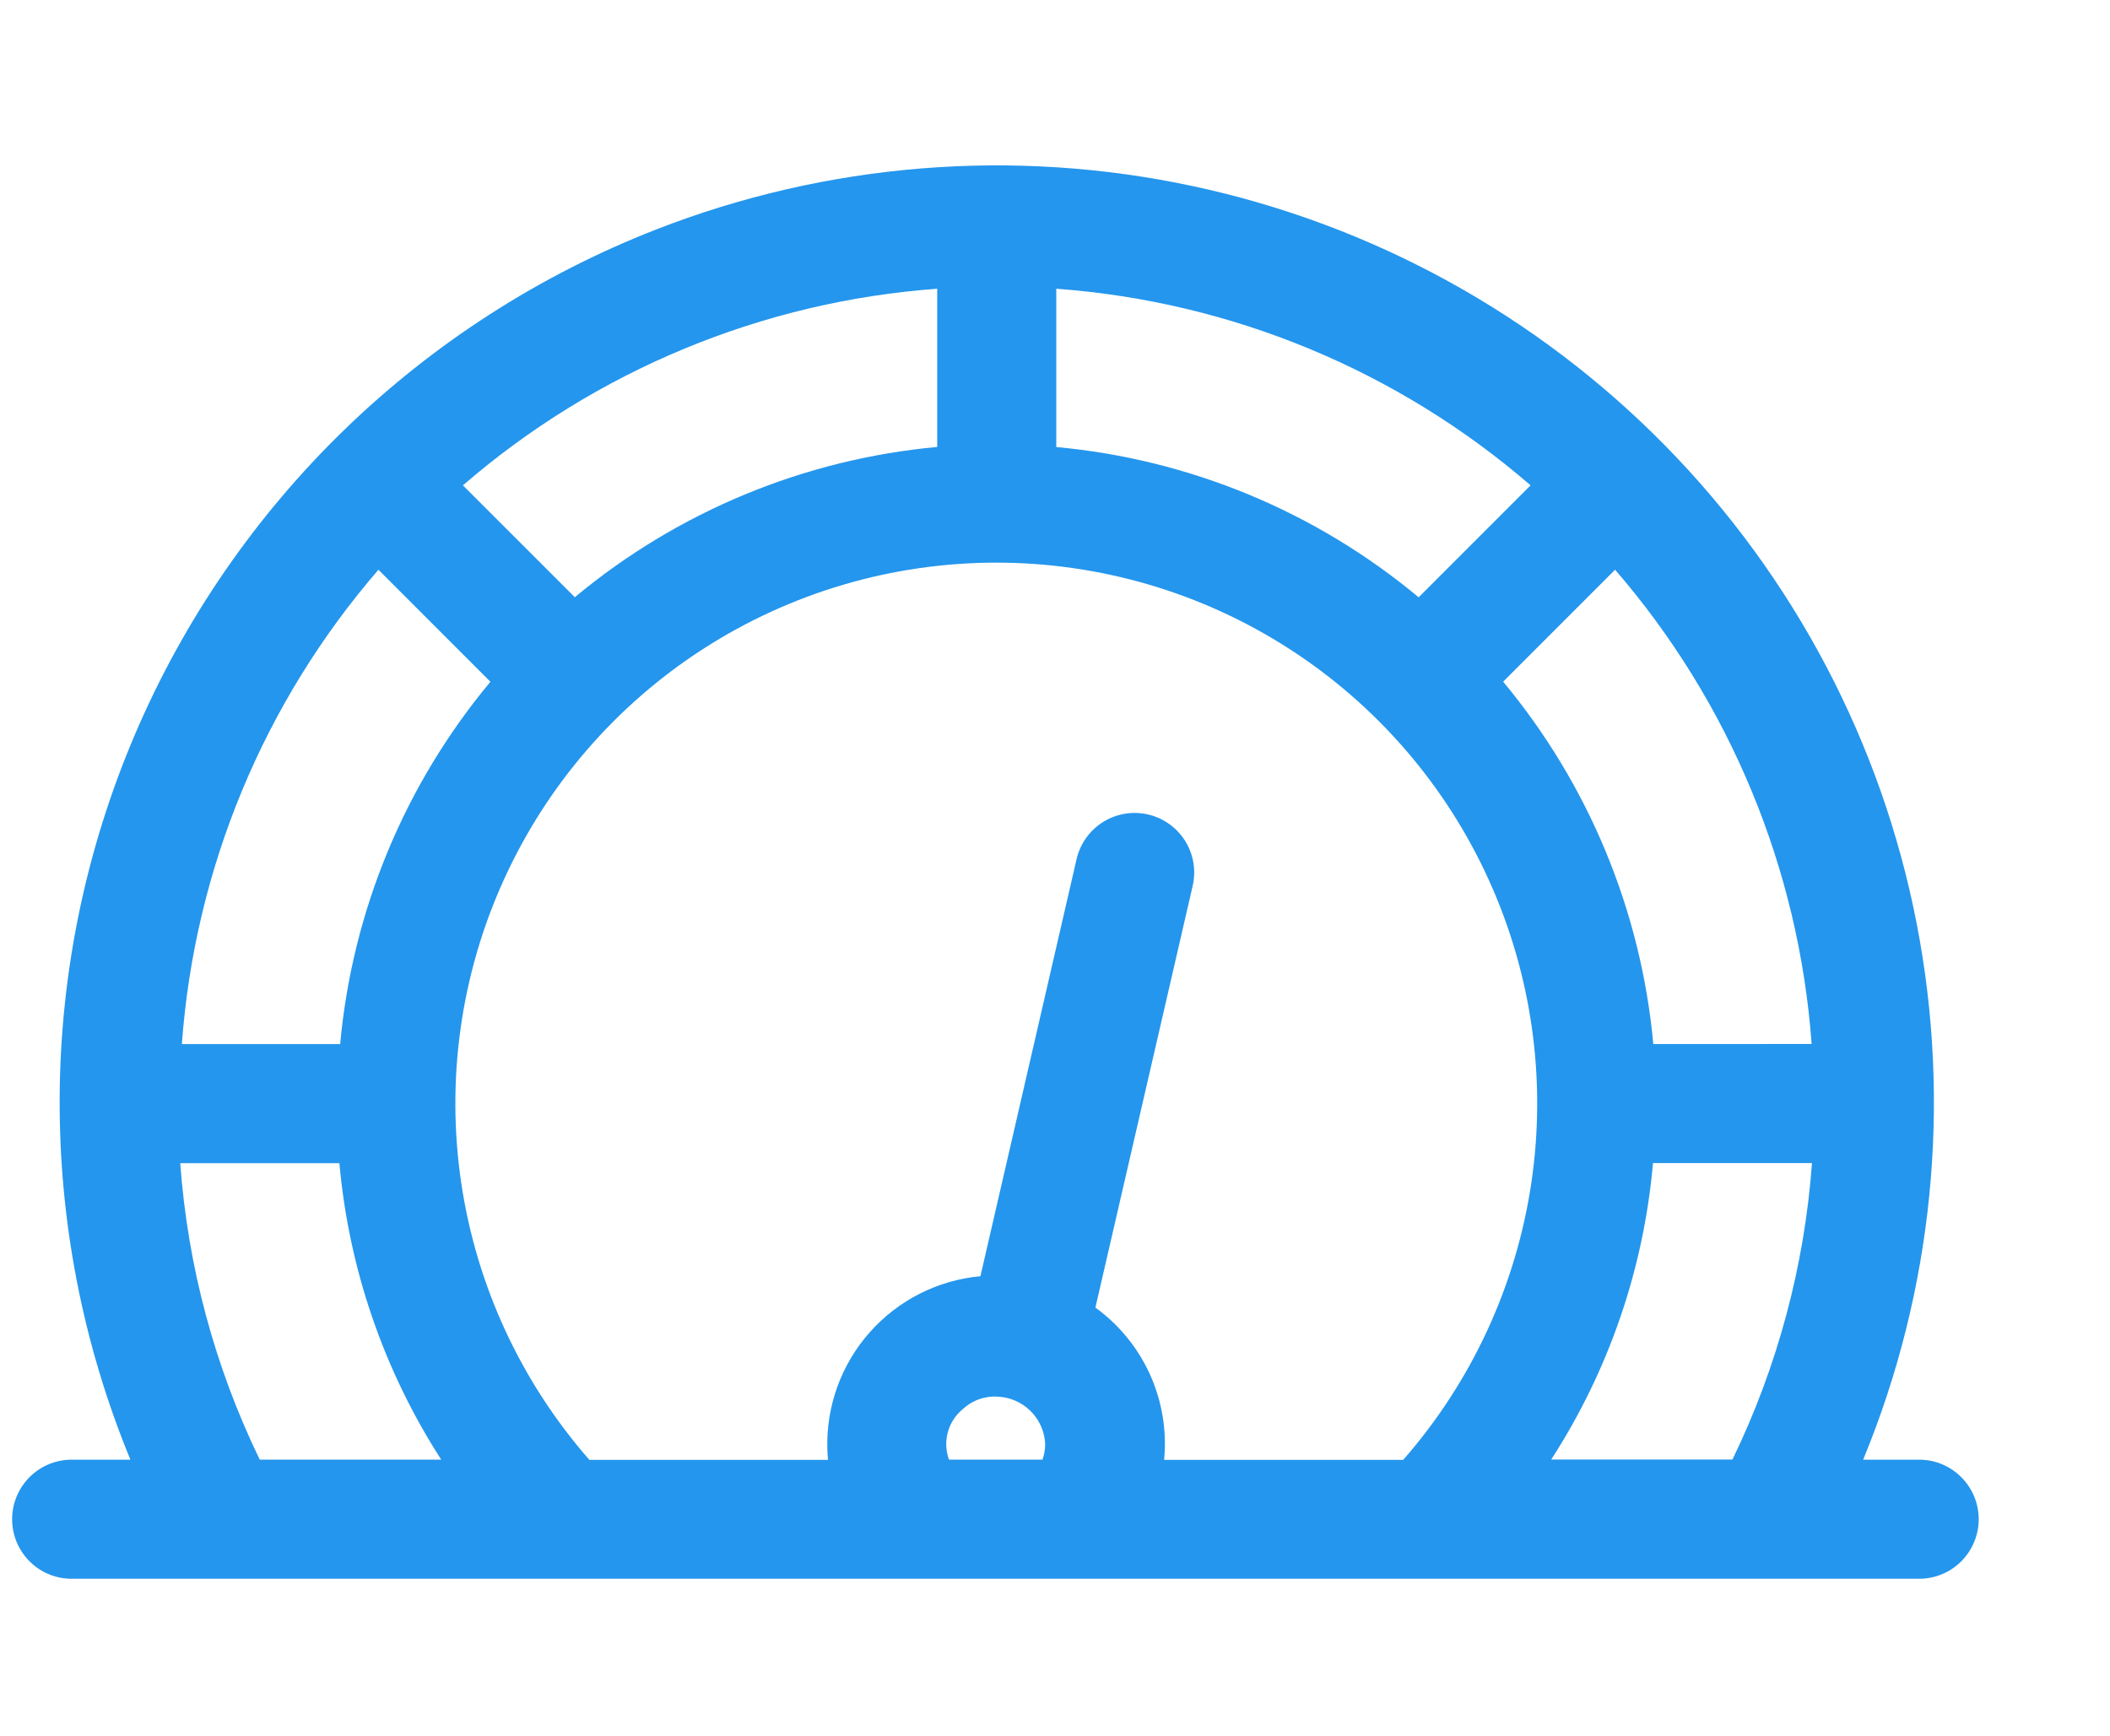 <?xml version="1.0" encoding="UTF-8"?> <svg xmlns="http://www.w3.org/2000/svg" width="79" height="65" viewBox="0 0 79 65" fill="none"><path d="M71.901 54.655H69.758C72.379 48.3 73.074 41.314 71.759 34.566C70.444 27.819 67.175 21.606 62.359 16.7C57.543 11.794 51.392 8.411 44.67 6.971C37.948 5.531 30.951 6.098 24.548 8.6C20.206 10.297 16.245 12.843 12.897 16.088C9.55 19.334 6.883 23.214 5.052 27.502C3.221 31.789 2.263 36.399 2.234 41.061C2.205 45.724 3.106 50.345 4.883 54.655H2.731C2.434 54.649 2.139 54.702 1.863 54.811C1.587 54.92 1.336 55.084 1.124 55.291C0.912 55.499 0.743 55.747 0.628 56.02C0.513 56.294 0.454 56.588 0.454 56.885C0.454 57.181 0.513 57.475 0.628 57.749C0.743 58.023 0.912 58.27 1.124 58.478C1.336 58.686 1.587 58.849 1.863 58.958C2.139 59.067 2.434 59.12 2.731 59.114H71.901C72.484 59.102 73.039 58.861 73.447 58.445C73.855 58.028 74.084 57.468 74.084 56.885C74.084 56.301 73.855 55.741 73.447 55.325C73.039 54.908 72.484 54.667 71.901 54.655ZM36.028 52.782C36.203 52.613 36.412 52.482 36.641 52.398C36.87 52.314 37.115 52.279 37.358 52.295C37.819 52.316 38.257 52.507 38.584 52.832C38.912 53.157 39.108 53.593 39.132 54.054C39.133 54.258 39.1 54.461 39.032 54.654H35.532C35.412 54.329 35.395 53.975 35.483 53.64C35.572 53.305 35.761 53.005 36.025 52.781M16.525 54.653H9.725C8.038 51.175 7.028 47.408 6.748 43.553H12.707C13.061 47.507 14.369 51.316 16.52 54.653M39.548 16.735V10.811C46.105 11.29 52.333 13.872 57.306 18.173L53.115 22.365C49.268 19.158 44.536 17.195 39.548 16.739M41.014 48.955L44.655 33.169C44.788 32.593 44.686 31.987 44.372 31.486C44.058 30.984 43.558 30.628 42.981 30.496C42.405 30.363 41.8 30.465 41.298 30.779C40.797 31.093 40.441 31.593 40.308 32.169L36.708 47.785C35.11 47.933 33.628 48.684 32.563 49.886C31.498 51.087 30.931 52.649 30.976 54.253C30.976 54.39 30.989 54.526 31.002 54.661H22.066C19.502 51.734 17.836 48.13 17.267 44.28C16.698 40.43 17.25 36.498 18.858 32.954C20.465 29.41 23.059 26.404 26.33 24.296C29.601 22.188 33.41 21.067 37.301 21.067C41.193 21.067 45.002 22.188 48.273 24.296C51.544 26.404 54.138 29.41 55.745 32.954C57.353 36.498 57.905 40.43 57.336 44.28C56.767 48.13 55.101 51.734 52.537 54.661H43.585C43.691 53.569 43.509 52.469 43.058 51.469C42.607 50.469 41.902 49.605 41.014 48.961M35.09 16.735C30.102 17.195 25.371 19.157 21.522 22.362L17.332 18.173C22.305 13.872 28.533 11.29 35.09 10.811V16.735ZM14.171 21.335L18.362 25.528C15.153 29.374 13.191 34.106 12.736 39.094H6.809C7.287 32.535 9.869 26.305 14.171 21.331M61.901 39.091C61.442 34.105 59.481 29.374 56.279 25.524L60.47 21.332C64.77 26.305 67.351 32.533 67.829 39.09L61.901 39.091ZM67.842 43.55C67.561 47.405 66.55 51.172 64.864 54.65H58.078C60.234 51.316 61.543 47.505 61.889 43.55H67.842Z" fill="#2496ED"></path></svg> 